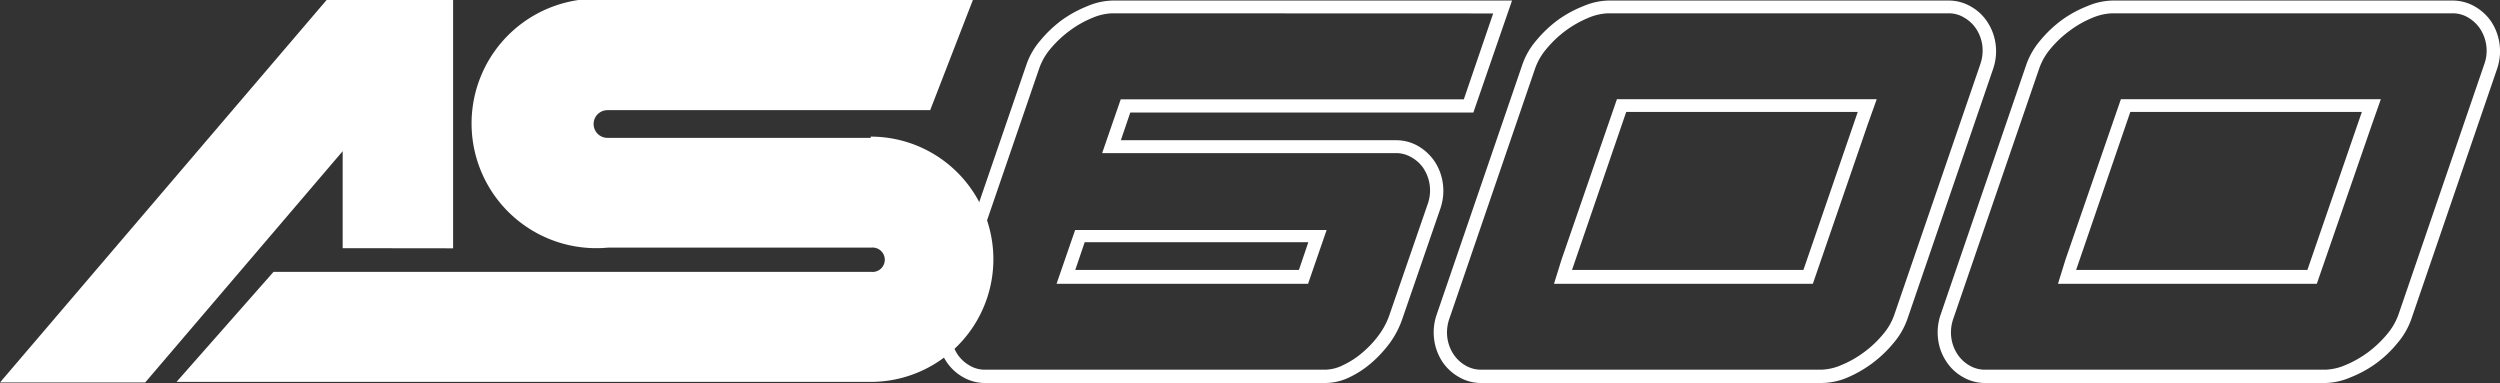 <svg id="Calque_1" data-name="Calque 1" xmlns="http://www.w3.org/2000/svg" viewBox="0 0 180.42 27.64"><rect x="0" y="0" width="180.42" height="27.64" fill="#333333" stroke="none"/><defs><style>.cls-1{fill:#fff;}</style></defs><title>AS600</title><path class="cls-1" d="M302.91,434.52H278.35a3.18,3.18,0,0,1-1.62-.44,3.48,3.48,0,0,1-1.19-1.13,3.8,3.8,0,0,1-.58-1.58,3.91,3.91,0,0,1,.18-1.78l6.21-18.09a5.34,5.34,0,0,1,1-1.71,8.88,8.88,0,0,1,1.54-1.46,8.59,8.59,0,0,1,1.83-1,4.88,4.88,0,0,1,1.83-.41h28.83L313.59,415H288.83l-.68,2H308a3.17,3.17,0,0,1,1.62.43,3.64,3.64,0,0,1,1.2,1.14,3.8,3.8,0,0,1,.57,1.57,3.94,3.94,0,0,1-.18,1.79l-2.76,8a6.51,6.51,0,0,1-.88,1.69,8.93,8.93,0,0,1-1.35,1.46,7,7,0,0,1-1.62,1.05A4,4,0,0,1,302.91,434.52Zm-15.38-26.68a4,4,0,0,0-1.46.34,7.49,7.49,0,0,0-1.62.92,8.11,8.11,0,0,0-1.38,1.3,4.44,4.44,0,0,0-.81,1.41l-6.21,18.09a3,3,0,0,0-.14,1.34,3,3,0,0,0,.43,1.18,2.59,2.59,0,0,0,.88.83,2.14,2.14,0,0,0,1.13.31h24.56a3,3,0,0,0,1.28-.33,6.1,6.1,0,0,0,1.4-.91,7.35,7.35,0,0,0,1.2-1.29,5.37,5.37,0,0,0,.75-1.44l2.76-8a2.92,2.92,0,0,0-.29-2.53,2.47,2.47,0,0,0-.88-.82,2.14,2.14,0,0,0-1.13-.31H286.8l1.34-3.88H312.9l2.12-6.2Zm14.13,19.52H283.51l1.34-3.88H303Zm-16.8-1H301l.68-2H285.54Z" transform="translate(-207.26 -406.88)"/><path class="cls-1" d="M338.7,434.52H314.15a3.15,3.15,0,0,1-1.62-.44,3.51,3.51,0,0,1-1.2-1.13,3.79,3.79,0,0,1-.57-1.58,3.91,3.91,0,0,1,.18-1.78l6.2-18.09a5.38,5.38,0,0,1,1-1.71,8.88,8.88,0,0,1,1.54-1.46,8.35,8.35,0,0,1,1.83-1,4.83,4.83,0,0,1,1.82-.41h24.56a3.18,3.18,0,0,1,1.62.44,3.39,3.39,0,0,1,1.19,1.13,3.77,3.77,0,0,1,.58,1.58,3.91,3.91,0,0,1-.18,1.78l-6.2,18.09a5.46,5.46,0,0,1-1,1.71,8.76,8.76,0,0,1-3.37,2.5A4.84,4.84,0,0,1,338.7,434.52Zm-15.38-26.68a4,4,0,0,0-1.46.34,7.73,7.73,0,0,0-1.62.92,8,8,0,0,0-1.37,1.3,4.49,4.49,0,0,0-.82,1.41l-6.2,18.09a3,3,0,0,0-.14,1.34,2.88,2.88,0,0,0,.43,1.18,2.56,2.56,0,0,0,.87.83,2.2,2.2,0,0,0,1.14.31H338.7a3.92,3.92,0,0,0,1.46-.34,7.49,7.49,0,0,0,1.62-.92,7.75,7.75,0,0,0,1.38-1.3,4.34,4.34,0,0,0,.81-1.41l6.21-18.09a3,3,0,0,0,.14-1.34,2.88,2.88,0,0,0-.43-1.18,2.59,2.59,0,0,0-.88-.83,2.14,2.14,0,0,0-1.13-.31Zm14.77,19.52H319.41l.54-1.74,4-11.58H342.7l-.63,1.76Zm-17.38-1h16.7l3.92-11.4H324.62Z" transform="translate(-207.26 -406.88)"/><path class="cls-1" d="M375.08,434.52H350.52a3.18,3.18,0,0,1-1.62-.44,3.39,3.39,0,0,1-1.19-1.13,3.67,3.67,0,0,1-.58-1.58,3.91,3.91,0,0,1,.18-1.78l6.2-18.09a5.57,5.57,0,0,1,1-1.71,8.88,8.88,0,0,1,1.54-1.46,8.35,8.35,0,0,1,1.83-1,4.88,4.88,0,0,1,1.83-.41h24.55a3.18,3.18,0,0,1,1.62.44,3.51,3.51,0,0,1,1.2,1.13,3.91,3.91,0,0,1,.39,3.36l-6.2,18.09a5.46,5.46,0,0,1-1,1.71,8.2,8.2,0,0,1-1.54,1.46,8.35,8.35,0,0,1-1.83,1A4.83,4.83,0,0,1,375.08,434.52ZM359.7,407.84a4.06,4.06,0,0,0-1.47.34,7.42,7.42,0,0,0-1.61.92,7.75,7.75,0,0,0-1.38,1.3,4.44,4.44,0,0,0-.81,1.41l-6.21,18.09a3,3,0,0,0-.14,1.34,2.88,2.88,0,0,0,.43,1.18,2.56,2.56,0,0,0,.87.83,2.2,2.2,0,0,0,1.14.31h24.56a4,4,0,0,0,1.46-.34,7.73,7.73,0,0,0,1.62-.92,8,8,0,0,0,1.37-1.3,4.57,4.57,0,0,0,.82-1.41l6.2-18.09a2.83,2.83,0,0,0,.14-1.34,2.88,2.88,0,0,0-.43-1.18,2.66,2.66,0,0,0-.87-.83,2.2,2.2,0,0,0-1.14-.31Zm14.76,19.52H355.78l.54-1.74,4-11.58h18.76l-.62,1.76Zm-17.37-1h16.69l3.93-11.4H361Z" transform="translate(-207.26 -406.88)"/><polygon class="cls-1" points="10.48 27.6 24.73 10.91 24.73 17.91 32.7 17.92 32.7 0 23.57 0 0 27.6 10.48 27.6"/><path class="cls-1" d="M270.1,416.83h-19a1,1,0,1,1,0-2h23.29l3.1-8H251.14a9,9,0,1,0,0,17.92h19a.88.88,0,1,1,0,1.75H227l-7,7.94,2.94,0H270.1a8.85,8.85,0,0,0,0-17.7Z" transform="translate(-207.26 -406.88)"/></svg>